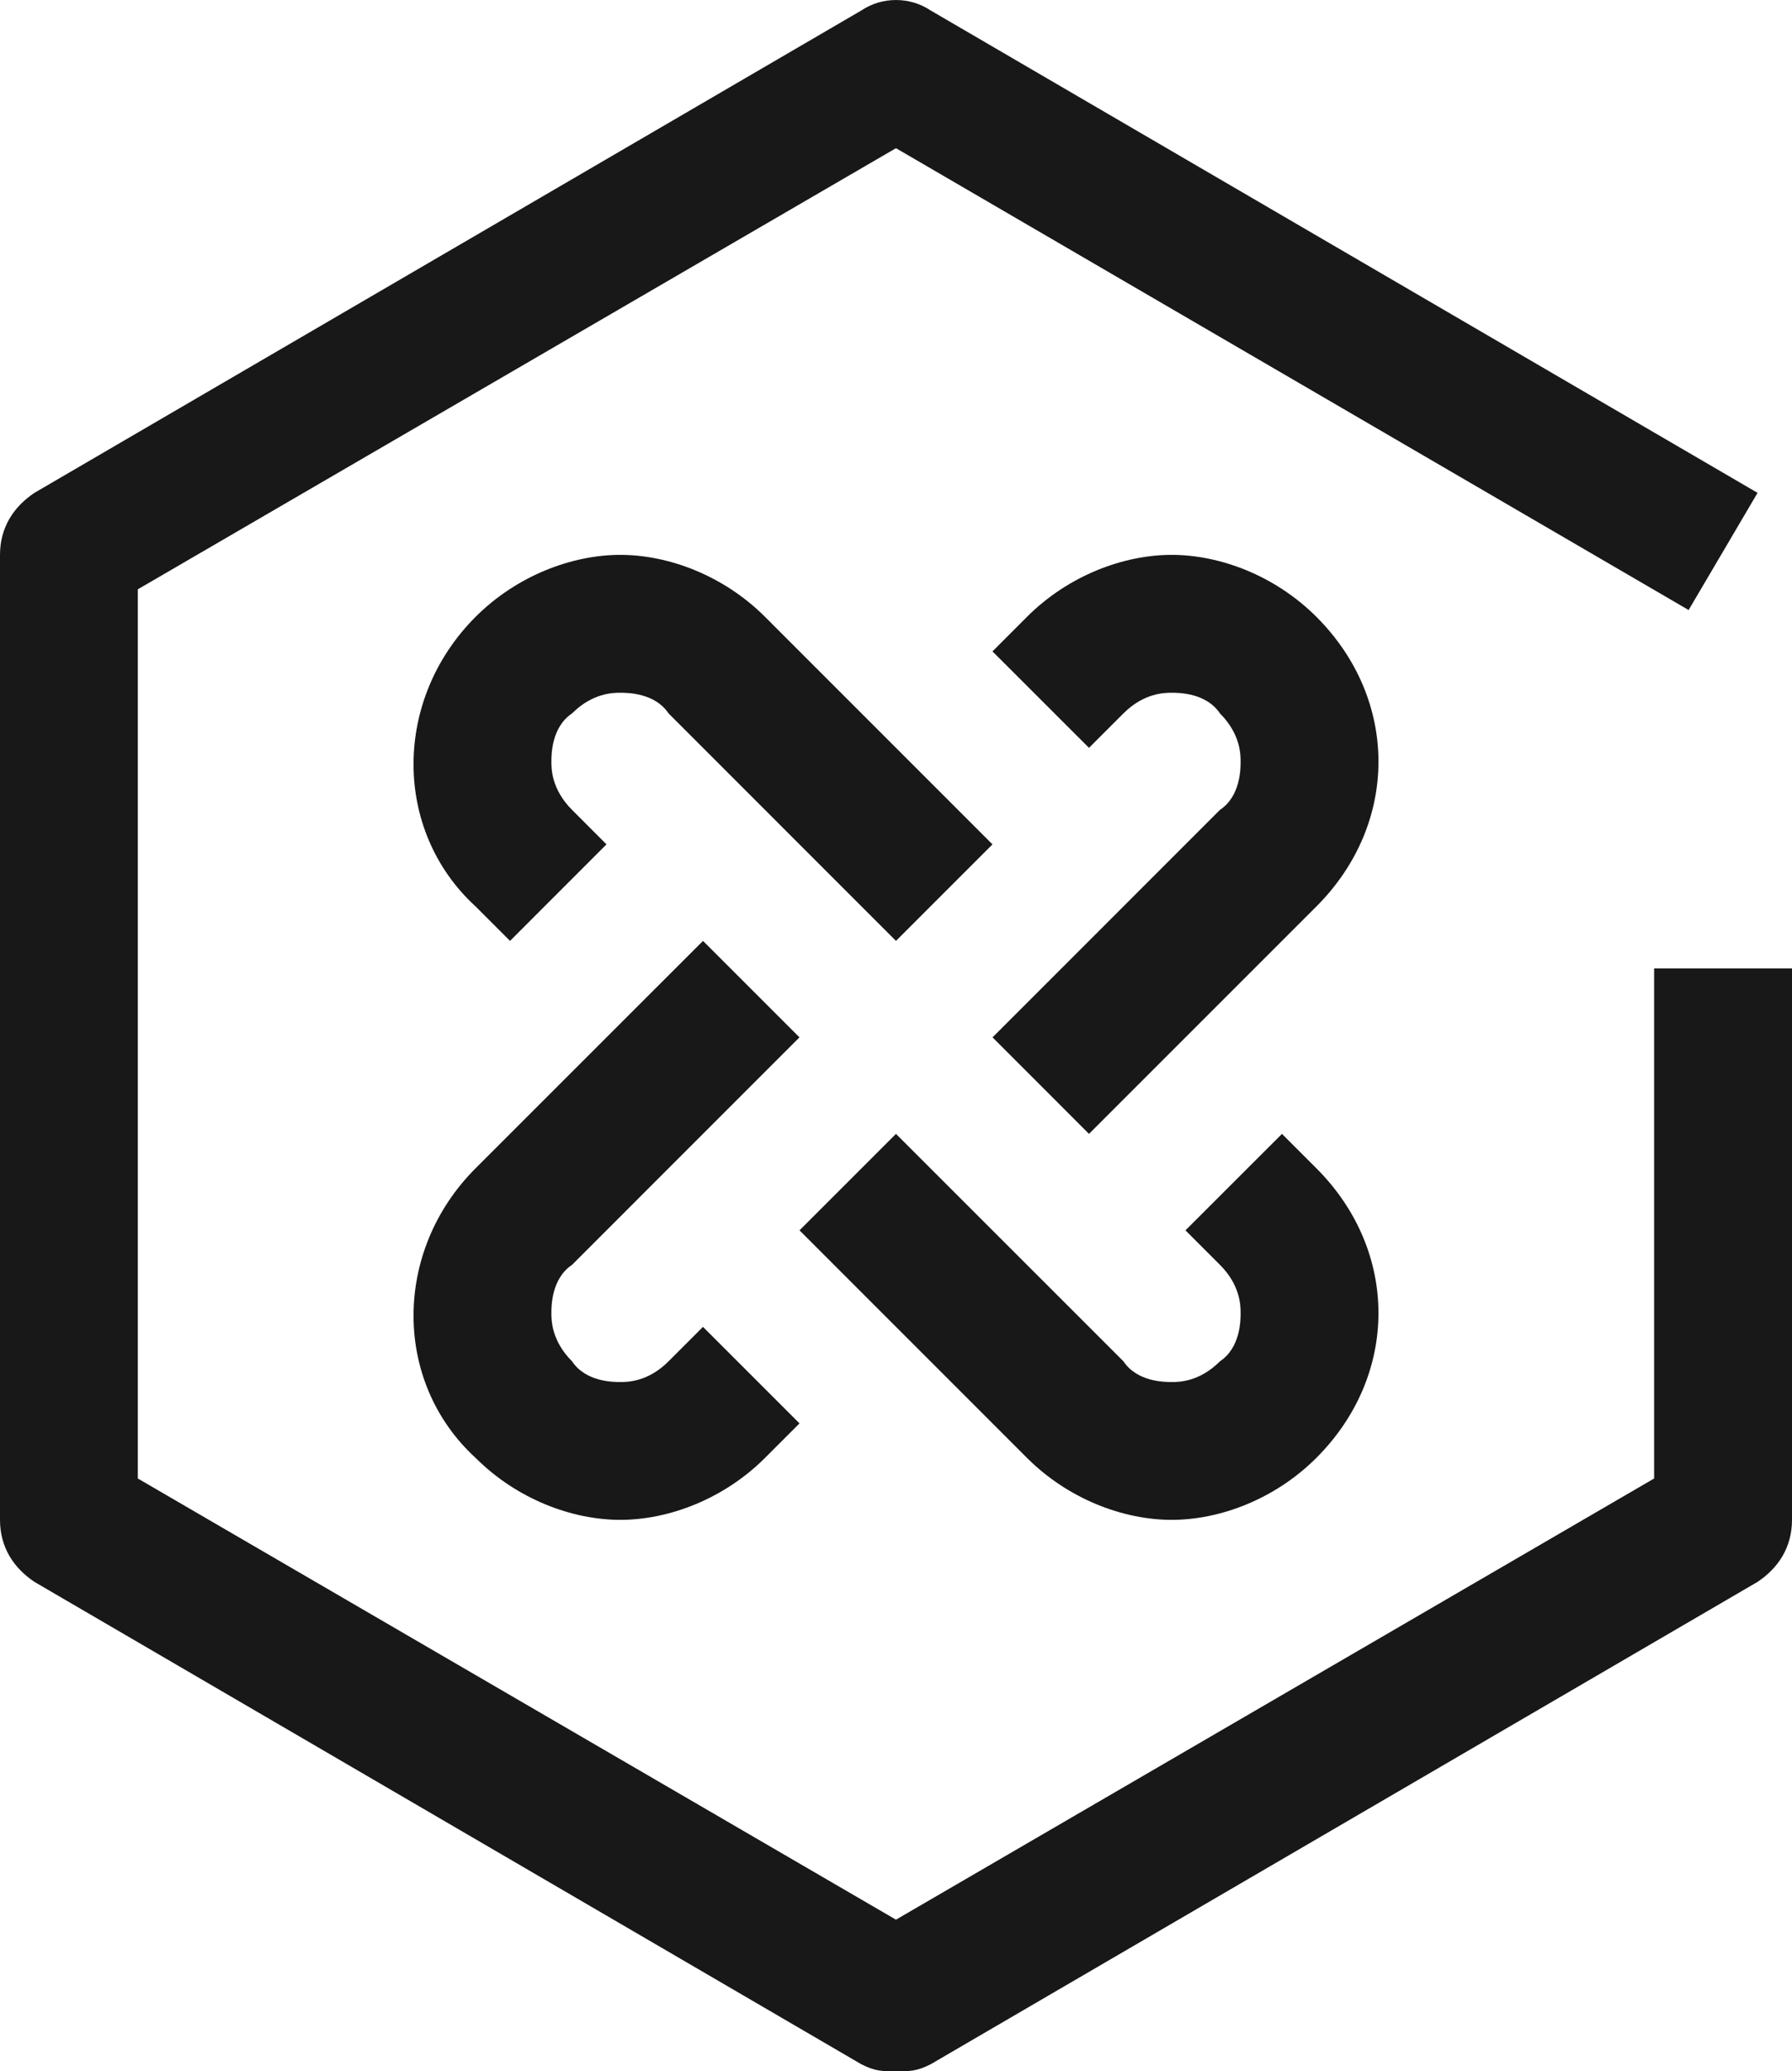<svg xmlns="http://www.w3.org/2000/svg" xmlns:xlink="http://www.w3.org/1999/xlink" fill="none" version="1.1" width="30.283" height="35" viewBox="0 0 30.283 35"><g><path d="M15.141,35C14.908,35,14.792,35,14.559,34.883L0.582,26.73C0.233,26.497,0,26.148,0,25.682L0,9.376C0,8.91,0.233,8.561,0.582,8.328L14.559,0.175C14.908,-0.058,15.375,-0.058,15.724,0.175L29.701,8.328L28.536,10.308L15.141,2.504L2.329,9.958L2.329,24.983L15.141,32.438L27.953,24.983L27.953,16.364L30.283,16.364L30.283,25.682C30.283,26.148,30.05,26.497,29.701,26.73L15.724,34.883C15.491,35,15.375,35,15.141,35ZM10.482,9.376C11.298,9.376,12.23,9.725,12.929,10.424L16.772,14.268L15.141,15.899L11.298,12.055C11.065,11.706,10.599,11.706,10.482,11.706C10.366,11.706,10.016,11.706,9.667,12.055C9.318,12.288,9.318,12.754,9.318,12.87C9.318,12.987,9.318,13.336,9.667,13.685L10.249,14.268L8.619,15.899L8.036,15.316C6.639,14.035,6.639,11.822,8.036,10.424C8.735,9.725,9.667,9.376,10.482,9.376ZM19.8,9.376C20.616,9.376,21.547,9.725,22.247,10.424C23.644,11.822,23.644,13.918,22.247,15.316L18.403,19.16L16.773,17.529L20.616,13.685C20.965,13.453,20.965,12.987,20.965,12.87C20.965,12.754,20.965,12.404,20.616,12.055C20.383,11.706,19.917,11.706,19.8,11.706C19.684,11.706,19.334,11.706,18.985,12.055L18.403,12.637L16.772,11.007L17.354,10.424C18.053,9.725,18.985,9.376,19.8,9.376ZM10.482,23.353C10.599,23.353,10.949,23.353,11.298,23.003L11.88,22.421L13.511,24.052L12.929,24.634C12.23,25.333,11.298,25.682,10.482,25.682C9.667,25.682,8.735,25.333,8.036,24.634C6.639,23.353,6.639,21.14,8.036,19.742L11.88,15.899L13.51,17.529L9.667,21.373C9.318,21.606,9.318,22.072,9.318,22.188C9.318,22.305,9.318,22.654,9.667,23.003C9.9,23.353,10.366,23.353,10.482,23.353ZM21.664,19.16L22.246,19.742C23.644,21.14,23.644,23.236,22.246,24.634C21.547,25.333,20.616,25.682,19.8,25.682C18.985,25.682,18.053,25.333,17.354,24.634L13.511,20.79L15.141,19.16L18.985,23.003C19.218,23.353,19.684,23.353,19.8,23.353C19.917,23.353,20.267,23.353,20.616,23.003C20.965,22.77,20.965,22.305,20.965,22.188C20.965,22.072,20.965,21.722,20.616,21.373L20.033,20.79L21.664,19.16Z" fill-rule="evenodd" fill="#181818" fill-opacity="1"/></g></svg>